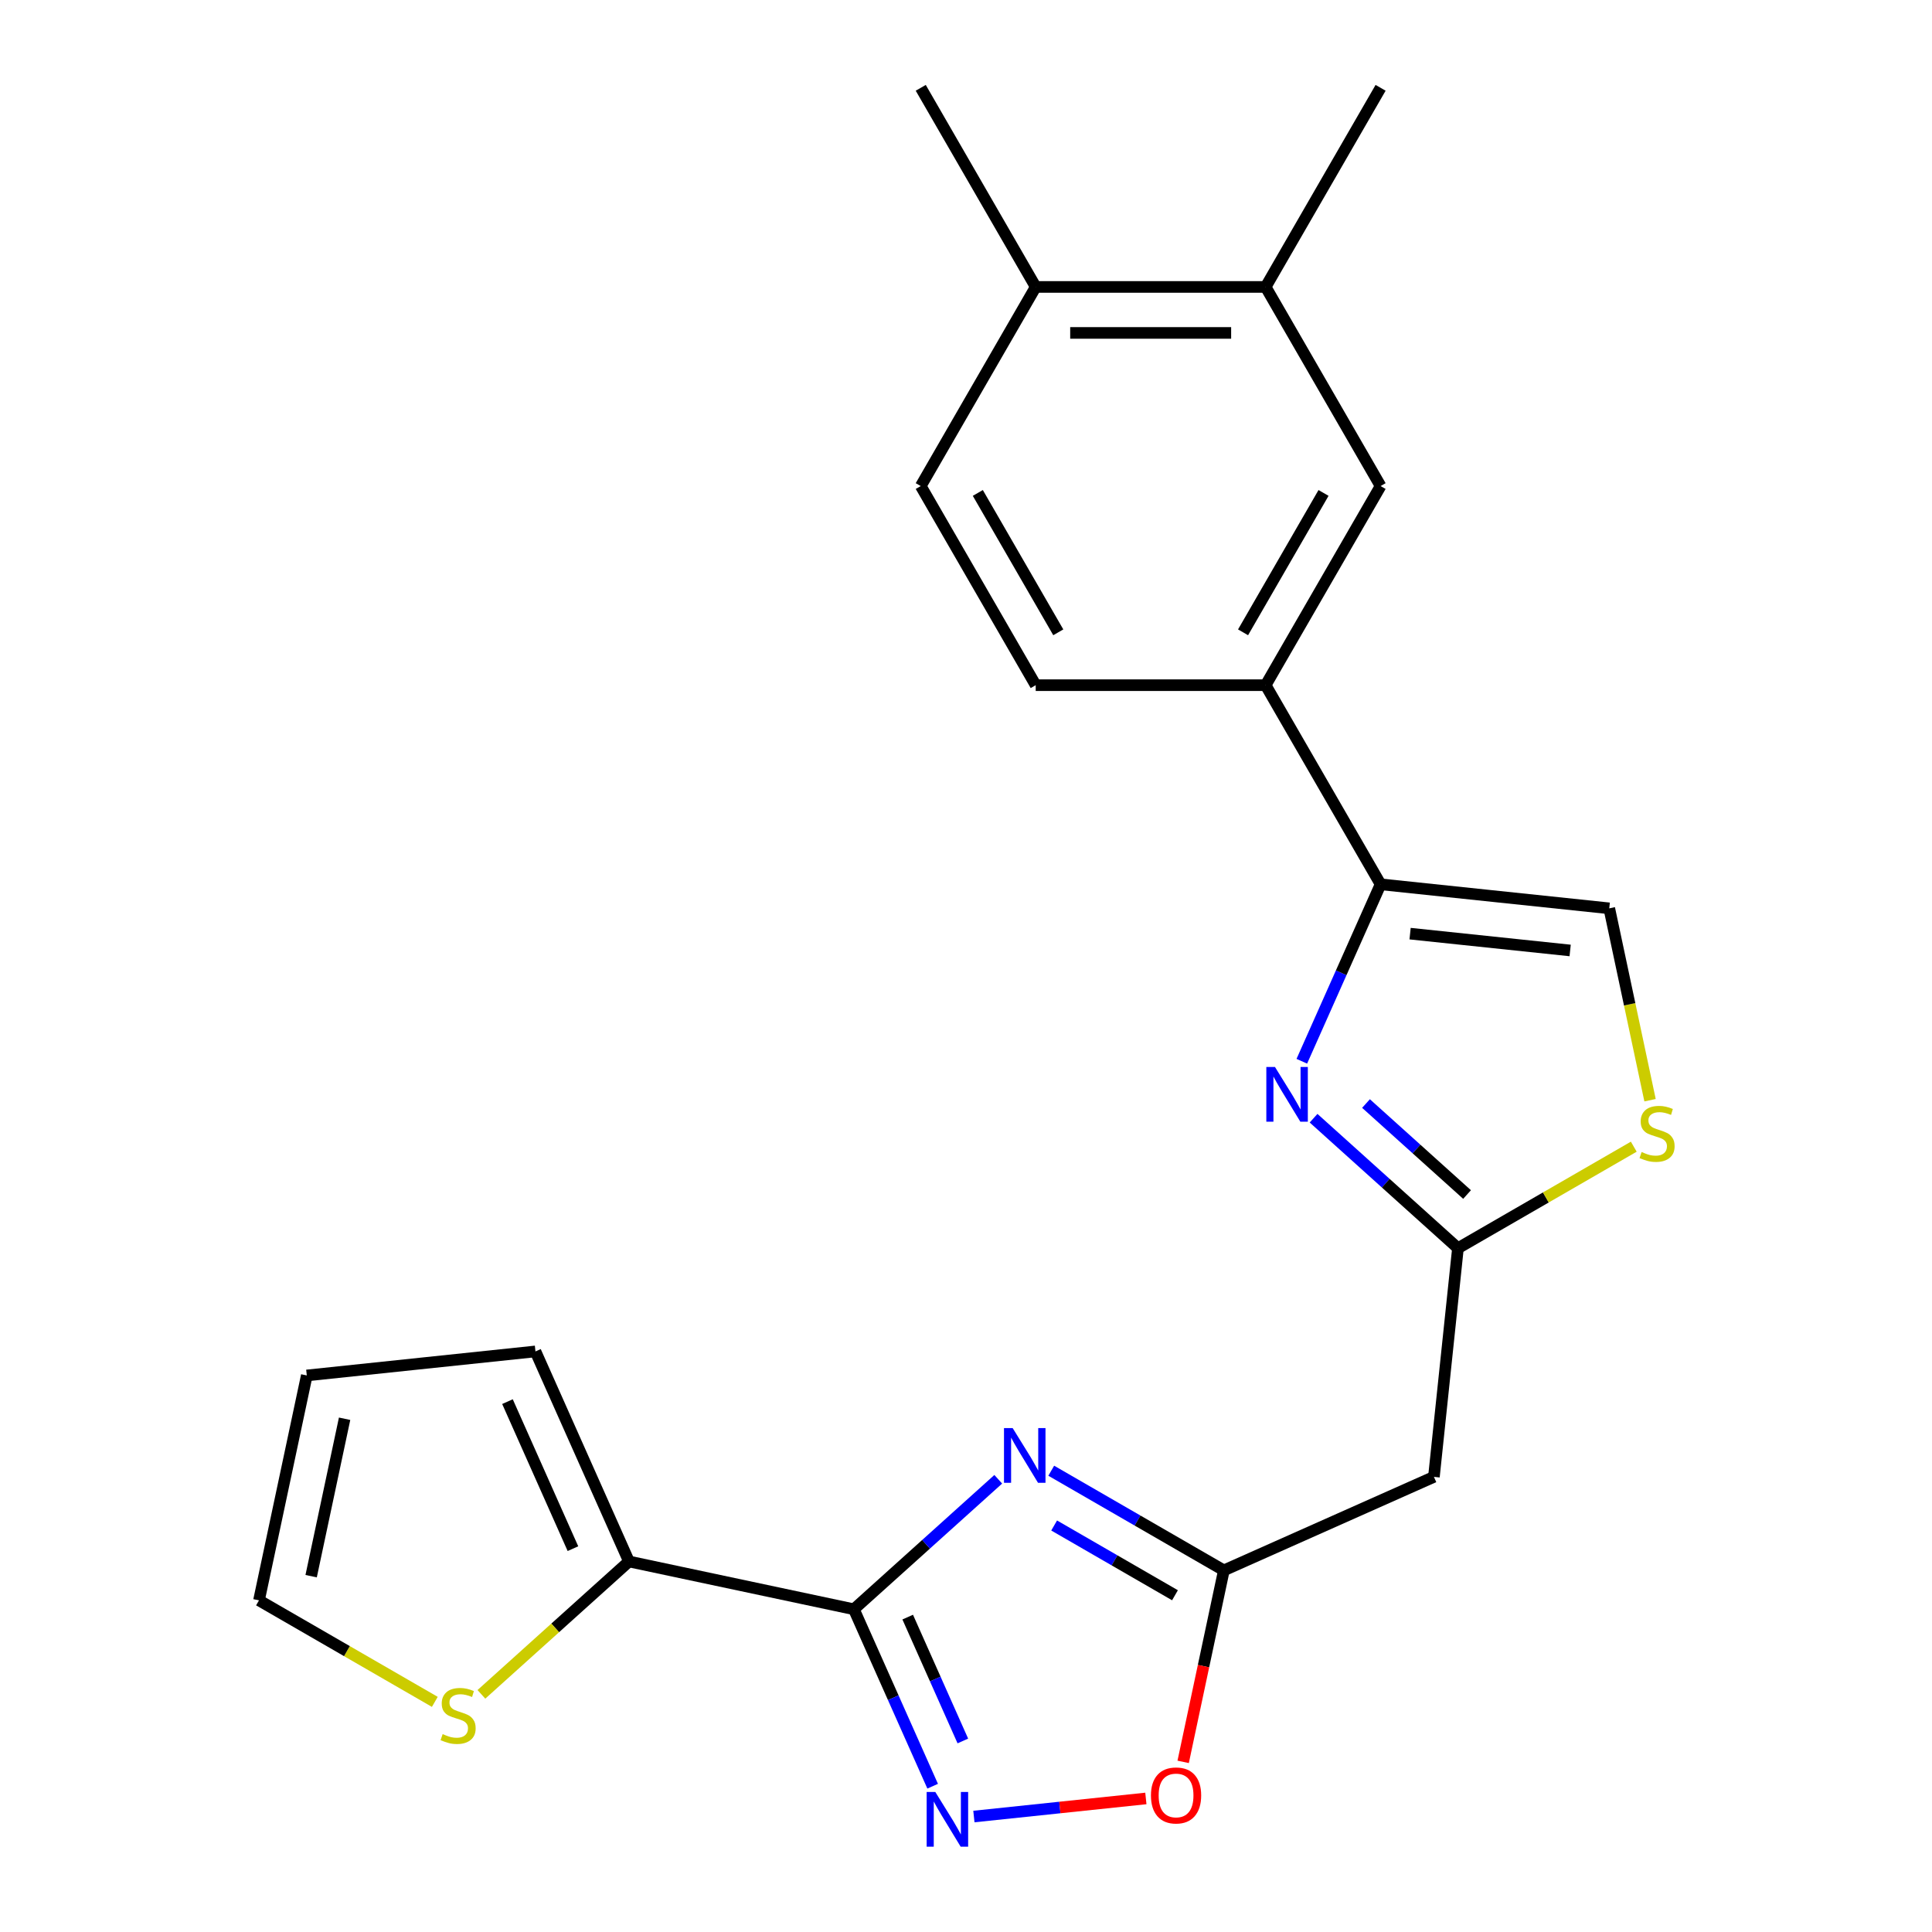 <?xml version='1.0' encoding='iso-8859-1'?>
<svg version='1.1' baseProfile='full'
              xmlns='http://www.w3.org/2000/svg'
                      xmlns:rdkit='http://www.rdkit.org/xml'
                      xmlns:xlink='http://www.w3.org/1999/xlink'
                  xml:space='preserve'
width='1000px' height='1000px' viewBox='0 0 1000 1000'>
<!-- END OF HEADER -->
<rect style='opacity:1.0;fill:#FFFFFF;stroke:none' width='1000' height='1000' x='0' y='0'> </rect>
<path class='bond-0' d='M 441.965,832.955 L 479.328,799.314' style='fill:none;fill-rule:evenodd;stroke:#000000;stroke-width:6px;stroke-linecap:butt;stroke-linejoin:miter;stroke-opacity:1' />
<path class='bond-0' d='M 479.328,799.314 L 516.691,765.672' style='fill:none;fill-rule:evenodd;stroke:#0000FF;stroke-width:6px;stroke-linecap:butt;stroke-linejoin:miter;stroke-opacity:1' />
<path class='bond-2' d='M 441.965,832.955 L 462.354,878.748' style='fill:none;fill-rule:evenodd;stroke:#000000;stroke-width:6px;stroke-linecap:butt;stroke-linejoin:miter;stroke-opacity:1' />
<path class='bond-2' d='M 462.354,878.748 L 482.742,924.54' style='fill:none;fill-rule:evenodd;stroke:#0000FF;stroke-width:6px;stroke-linecap:butt;stroke-linejoin:miter;stroke-opacity:1' />
<path class='bond-2' d='M 469.826,837.012 L 484.097,869.067' style='fill:none;fill-rule:evenodd;stroke:#000000;stroke-width:6px;stroke-linecap:butt;stroke-linejoin:miter;stroke-opacity:1' />
<path class='bond-2' d='M 484.097,869.067 L 498.369,901.121' style='fill:none;fill-rule:evenodd;stroke:#0000FF;stroke-width:6px;stroke-linecap:butt;stroke-linejoin:miter;stroke-opacity:1' />
<path class='bond-6' d='M 441.965,832.955 L 325.557,808.212' style='fill:none;fill-rule:evenodd;stroke:#000000;stroke-width:6px;stroke-linecap:butt;stroke-linejoin:miter;stroke-opacity:1' />
<path class='bond-3' d='M 544.121,761.241 L 588.796,787.034' style='fill:none;fill-rule:evenodd;stroke:#0000FF;stroke-width:6px;stroke-linecap:butt;stroke-linejoin:miter;stroke-opacity:1' />
<path class='bond-3' d='M 588.796,787.034 L 633.471,812.827' style='fill:none;fill-rule:evenodd;stroke:#000000;stroke-width:6px;stroke-linecap:butt;stroke-linejoin:miter;stroke-opacity:1' />
<path class='bond-3' d='M 545.623,789.592 L 576.895,807.647' style='fill:none;fill-rule:evenodd;stroke:#0000FF;stroke-width:6px;stroke-linecap:butt;stroke-linejoin:miter;stroke-opacity:1' />
<path class='bond-3' d='M 576.895,807.647 L 608.168,825.702' style='fill:none;fill-rule:evenodd;stroke:#000000;stroke-width:6px;stroke-linecap:butt;stroke-linejoin:miter;stroke-opacity:1' />
<path class='bond-1' d='M 679.905,578.782 L 717.268,612.424' style='fill:none;fill-rule:evenodd;stroke:#0000FF;stroke-width:6px;stroke-linecap:butt;stroke-linejoin:miter;stroke-opacity:1' />
<path class='bond-1' d='M 717.268,612.424 L 754.631,646.065' style='fill:none;fill-rule:evenodd;stroke:#000000;stroke-width:6px;stroke-linecap:butt;stroke-linejoin:miter;stroke-opacity:1' />
<path class='bond-1' d='M 707.04,571.186 L 733.194,594.736' style='fill:none;fill-rule:evenodd;stroke:#0000FF;stroke-width:6px;stroke-linecap:butt;stroke-linejoin:miter;stroke-opacity:1' />
<path class='bond-1' d='M 733.194,594.736 L 759.348,618.285' style='fill:none;fill-rule:evenodd;stroke:#000000;stroke-width:6px;stroke-linecap:butt;stroke-linejoin:miter;stroke-opacity:1' />
<path class='bond-4' d='M 673.819,549.298 L 694.207,503.505' style='fill:none;fill-rule:evenodd;stroke:#0000FF;stroke-width:6px;stroke-linecap:butt;stroke-linejoin:miter;stroke-opacity:1' />
<path class='bond-4' d='M 694.207,503.505 L 714.595,457.713' style='fill:none;fill-rule:evenodd;stroke:#000000;stroke-width:6px;stroke-linecap:butt;stroke-linejoin:miter;stroke-opacity:1' />
<path class='bond-7' d='M 504.086,940.234 L 548.591,935.556' style='fill:none;fill-rule:evenodd;stroke:#0000FF;stroke-width:6px;stroke-linecap:butt;stroke-linejoin:miter;stroke-opacity:1' />
<path class='bond-7' d='M 548.591,935.556 L 593.097,930.878' style='fill:none;fill-rule:evenodd;stroke:#FF0000;stroke-width:6px;stroke-linecap:butt;stroke-linejoin:miter;stroke-opacity:1' />
<path class='bond-10' d='M 633.471,812.827 L 742.191,764.422' style='fill:none;fill-rule:evenodd;stroke:#000000;stroke-width:6px;stroke-linecap:butt;stroke-linejoin:miter;stroke-opacity:1' />
<path class='bond-23' d='M 633.471,812.827 L 622.937,862.384' style='fill:none;fill-rule:evenodd;stroke:#000000;stroke-width:6px;stroke-linecap:butt;stroke-linejoin:miter;stroke-opacity:1' />
<path class='bond-23' d='M 622.937,862.384 L 612.404,911.94' style='fill:none;fill-rule:evenodd;stroke:#FF0000;stroke-width:6px;stroke-linecap:butt;stroke-linejoin:miter;stroke-opacity:1' />
<path class='bond-11' d='M 714.595,457.713 L 655.091,354.648' style='fill:none;fill-rule:evenodd;stroke:#000000;stroke-width:6px;stroke-linecap:butt;stroke-linejoin:miter;stroke-opacity:1' />
<path class='bond-25' d='M 714.595,457.713 L 832.952,470.153' style='fill:none;fill-rule:evenodd;stroke:#000000;stroke-width:6px;stroke-linecap:butt;stroke-linejoin:miter;stroke-opacity:1' />
<path class='bond-25' d='M 729.861,483.25 L 812.71,491.958' style='fill:none;fill-rule:evenodd;stroke:#000000;stroke-width:6px;stroke-linecap:butt;stroke-linejoin:miter;stroke-opacity:1' />
<path class='bond-5' d='M 754.631,646.065 L 742.191,764.422' style='fill:none;fill-rule:evenodd;stroke:#000000;stroke-width:6px;stroke-linecap:butt;stroke-linejoin:miter;stroke-opacity:1' />
<path class='bond-8' d='M 754.631,646.065 L 800.135,619.793' style='fill:none;fill-rule:evenodd;stroke:#000000;stroke-width:6px;stroke-linecap:butt;stroke-linejoin:miter;stroke-opacity:1' />
<path class='bond-8' d='M 800.135,619.793 L 845.64,593.521' style='fill:none;fill-rule:evenodd;stroke:#CCCC00;stroke-width:6px;stroke-linecap:butt;stroke-linejoin:miter;stroke-opacity:1' />
<path class='bond-12' d='M 325.557,808.212 L 287.365,842.601' style='fill:none;fill-rule:evenodd;stroke:#000000;stroke-width:6px;stroke-linecap:butt;stroke-linejoin:miter;stroke-opacity:1' />
<path class='bond-12' d='M 287.365,842.601 L 249.172,876.99' style='fill:none;fill-rule:evenodd;stroke:#CCCC00;stroke-width:6px;stroke-linecap:butt;stroke-linejoin:miter;stroke-opacity:1' />
<path class='bond-15' d='M 325.557,808.212 L 277.152,699.492' style='fill:none;fill-rule:evenodd;stroke:#000000;stroke-width:6px;stroke-linecap:butt;stroke-linejoin:miter;stroke-opacity:1' />
<path class='bond-15' d='M 296.553,801.585 L 262.669,725.481' style='fill:none;fill-rule:evenodd;stroke:#000000;stroke-width:6px;stroke-linecap:butt;stroke-linejoin:miter;stroke-opacity:1' />
<path class='bond-9' d='M 854.061,569.466 L 843.507,519.809' style='fill:none;fill-rule:evenodd;stroke:#CCCC00;stroke-width:6px;stroke-linecap:butt;stroke-linejoin:miter;stroke-opacity:1' />
<path class='bond-9' d='M 843.507,519.809 L 832.952,470.153' style='fill:none;fill-rule:evenodd;stroke:#000000;stroke-width:6px;stroke-linecap:butt;stroke-linejoin:miter;stroke-opacity:1' />
<path class='bond-13' d='M 655.091,354.648 L 714.595,251.584' style='fill:none;fill-rule:evenodd;stroke:#000000;stroke-width:6px;stroke-linecap:butt;stroke-linejoin:miter;stroke-opacity:1' />
<path class='bond-13' d='M 643.403,327.288 L 685.056,255.143' style='fill:none;fill-rule:evenodd;stroke:#000000;stroke-width:6px;stroke-linecap:butt;stroke-linejoin:miter;stroke-opacity:1' />
<path class='bond-18' d='M 655.091,354.648 L 536.082,354.648' style='fill:none;fill-rule:evenodd;stroke:#000000;stroke-width:6px;stroke-linecap:butt;stroke-linejoin:miter;stroke-opacity:1' />
<path class='bond-16' d='M 225.061,880.884 L 179.557,854.612' style='fill:none;fill-rule:evenodd;stroke:#CCCC00;stroke-width:6px;stroke-linecap:butt;stroke-linejoin:miter;stroke-opacity:1' />
<path class='bond-16' d='M 179.557,854.612 L 134.052,828.34' style='fill:none;fill-rule:evenodd;stroke:#000000;stroke-width:6px;stroke-linecap:butt;stroke-linejoin:miter;stroke-opacity:1' />
<path class='bond-14' d='M 714.595,251.584 L 655.091,148.519' style='fill:none;fill-rule:evenodd;stroke:#000000;stroke-width:6px;stroke-linecap:butt;stroke-linejoin:miter;stroke-opacity:1' />
<path class='bond-21' d='M 655.091,148.519 L 714.595,45.455' style='fill:none;fill-rule:evenodd;stroke:#000000;stroke-width:6px;stroke-linecap:butt;stroke-linejoin:miter;stroke-opacity:1' />
<path class='bond-26' d='M 655.091,148.519 L 536.082,148.519' style='fill:none;fill-rule:evenodd;stroke:#000000;stroke-width:6px;stroke-linecap:butt;stroke-linejoin:miter;stroke-opacity:1' />
<path class='bond-26' d='M 637.239,172.321 L 553.933,172.321' style='fill:none;fill-rule:evenodd;stroke:#000000;stroke-width:6px;stroke-linecap:butt;stroke-linejoin:miter;stroke-opacity:1' />
<path class='bond-19' d='M 277.152,699.492 L 158.795,711.932' style='fill:none;fill-rule:evenodd;stroke:#000000;stroke-width:6px;stroke-linecap:butt;stroke-linejoin:miter;stroke-opacity:1' />
<path class='bond-24' d='M 134.052,828.34 L 158.795,711.932' style='fill:none;fill-rule:evenodd;stroke:#000000;stroke-width:6px;stroke-linecap:butt;stroke-linejoin:miter;stroke-opacity:1' />
<path class='bond-24' d='M 161.045,815.828 L 178.365,734.342' style='fill:none;fill-rule:evenodd;stroke:#000000;stroke-width:6px;stroke-linecap:butt;stroke-linejoin:miter;stroke-opacity:1' />
<path class='bond-17' d='M 536.082,148.519 L 476.577,251.584' style='fill:none;fill-rule:evenodd;stroke:#000000;stroke-width:6px;stroke-linecap:butt;stroke-linejoin:miter;stroke-opacity:1' />
<path class='bond-22' d='M 536.082,148.519 L 476.577,45.455' style='fill:none;fill-rule:evenodd;stroke:#000000;stroke-width:6px;stroke-linecap:butt;stroke-linejoin:miter;stroke-opacity:1' />
<path class='bond-20' d='M 536.082,354.648 L 476.577,251.584' style='fill:none;fill-rule:evenodd;stroke:#000000;stroke-width:6px;stroke-linecap:butt;stroke-linejoin:miter;stroke-opacity:1' />
<path class='bond-20' d='M 547.769,327.288 L 506.116,255.143' style='fill:none;fill-rule:evenodd;stroke:#000000;stroke-width:6px;stroke-linecap:butt;stroke-linejoin:miter;stroke-opacity:1' />
<path  class='atom-1' d='M 524.146 739.163
L 533.426 754.163
Q 534.346 755.643, 535.826 758.323
Q 537.306 761.003, 537.386 761.163
L 537.386 739.163
L 541.146 739.163
L 541.146 767.483
L 537.266 767.483
L 527.306 751.083
Q 526.146 749.163, 524.906 746.963
Q 523.706 744.763, 523.346 744.083
L 523.346 767.483
L 519.666 767.483
L 519.666 739.163
L 524.146 739.163
' fill='#0000FF'/>
<path  class='atom-2' d='M 659.93 552.273
L 669.21 567.273
Q 670.13 568.753, 671.61 571.433
Q 673.09 574.113, 673.17 574.273
L 673.17 552.273
L 676.93 552.273
L 676.93 580.593
L 673.05 580.593
L 663.09 564.193
Q 661.93 562.273, 660.69 560.073
Q 659.49 557.873, 659.13 557.193
L 659.13 580.593
L 655.45 580.593
L 655.45 552.273
L 659.93 552.273
' fill='#0000FF'/>
<path  class='atom-3' d='M 484.111 927.515
L 493.391 942.515
Q 494.311 943.995, 495.791 946.675
Q 497.271 949.355, 497.351 949.515
L 497.351 927.515
L 501.111 927.515
L 501.111 955.835
L 497.231 955.835
L 487.271 939.435
Q 486.111 937.515, 484.871 935.315
Q 483.671 933.115, 483.311 932.435
L 483.311 955.835
L 479.631 955.835
L 479.631 927.515
L 484.111 927.515
' fill='#0000FF'/>
<path  class='atom-8' d='M 595.727 929.315
Q 595.727 922.515, 599.087 918.715
Q 602.447 914.915, 608.727 914.915
Q 615.007 914.915, 618.367 918.715
Q 621.727 922.515, 621.727 929.315
Q 621.727 936.195, 618.327 940.115
Q 614.927 943.995, 608.727 943.995
Q 602.487 943.995, 599.087 940.115
Q 595.727 936.235, 595.727 929.315
M 608.727 940.795
Q 613.047 940.795, 615.367 937.915
Q 617.727 934.995, 617.727 929.315
Q 617.727 923.755, 615.367 920.955
Q 613.047 918.115, 608.727 918.115
Q 604.407 918.115, 602.047 920.915
Q 599.727 923.715, 599.727 929.315
Q 599.727 935.035, 602.047 937.915
Q 604.407 940.795, 608.727 940.795
' fill='#FF0000'/>
<path  class='atom-9' d='M 849.695 596.281
Q 850.015 596.401, 851.335 596.961
Q 852.655 597.521, 854.095 597.881
Q 855.575 598.201, 857.015 598.201
Q 859.695 598.201, 861.255 596.921
Q 862.815 595.601, 862.815 593.321
Q 862.815 591.761, 862.015 590.801
Q 861.255 589.841, 860.055 589.321
Q 858.855 588.801, 856.855 588.201
Q 854.335 587.441, 852.815 586.721
Q 851.335 586.001, 850.255 584.481
Q 849.215 582.961, 849.215 580.401
Q 849.215 576.841, 851.615 574.641
Q 854.055 572.441, 858.855 572.441
Q 862.135 572.441, 865.855 574.001
L 864.935 577.081
Q 861.535 575.681, 858.975 575.681
Q 856.215 575.681, 854.695 576.841
Q 853.175 577.961, 853.215 579.921
Q 853.215 581.441, 853.975 582.361
Q 854.775 583.281, 855.895 583.801
Q 857.055 584.321, 858.975 584.921
Q 861.535 585.721, 863.055 586.521
Q 864.575 587.321, 865.655 588.961
Q 866.775 590.561, 866.775 593.321
Q 866.775 597.241, 864.135 599.361
Q 861.535 601.441, 857.175 601.441
Q 854.655 601.441, 852.735 600.881
Q 850.855 600.361, 848.615 599.441
L 849.695 596.281
' fill='#CCCC00'/>
<path  class='atom-13' d='M 229.117 897.564
Q 229.437 897.684, 230.757 898.244
Q 232.077 898.804, 233.517 899.164
Q 234.997 899.484, 236.437 899.484
Q 239.117 899.484, 240.677 898.204
Q 242.237 896.884, 242.237 894.604
Q 242.237 893.044, 241.437 892.084
Q 240.677 891.124, 239.477 890.604
Q 238.277 890.084, 236.277 889.484
Q 233.757 888.724, 232.237 888.004
Q 230.757 887.284, 229.677 885.764
Q 228.637 884.244, 228.637 881.684
Q 228.637 878.124, 231.037 875.924
Q 233.477 873.724, 238.277 873.724
Q 241.557 873.724, 245.277 875.284
L 244.357 878.364
Q 240.957 876.964, 238.397 876.964
Q 235.637 876.964, 234.117 878.124
Q 232.597 879.244, 232.637 881.204
Q 232.637 882.724, 233.397 883.644
Q 234.197 884.564, 235.317 885.084
Q 236.477 885.604, 238.397 886.204
Q 240.957 887.004, 242.477 887.804
Q 243.997 888.604, 245.077 890.244
Q 246.197 891.844, 246.197 894.604
Q 246.197 898.524, 243.557 900.644
Q 240.957 902.724, 236.597 902.724
Q 234.077 902.724, 232.157 902.164
Q 230.277 901.644, 228.037 900.724
L 229.117 897.564
' fill='#CCCC00'/>
</svg>
